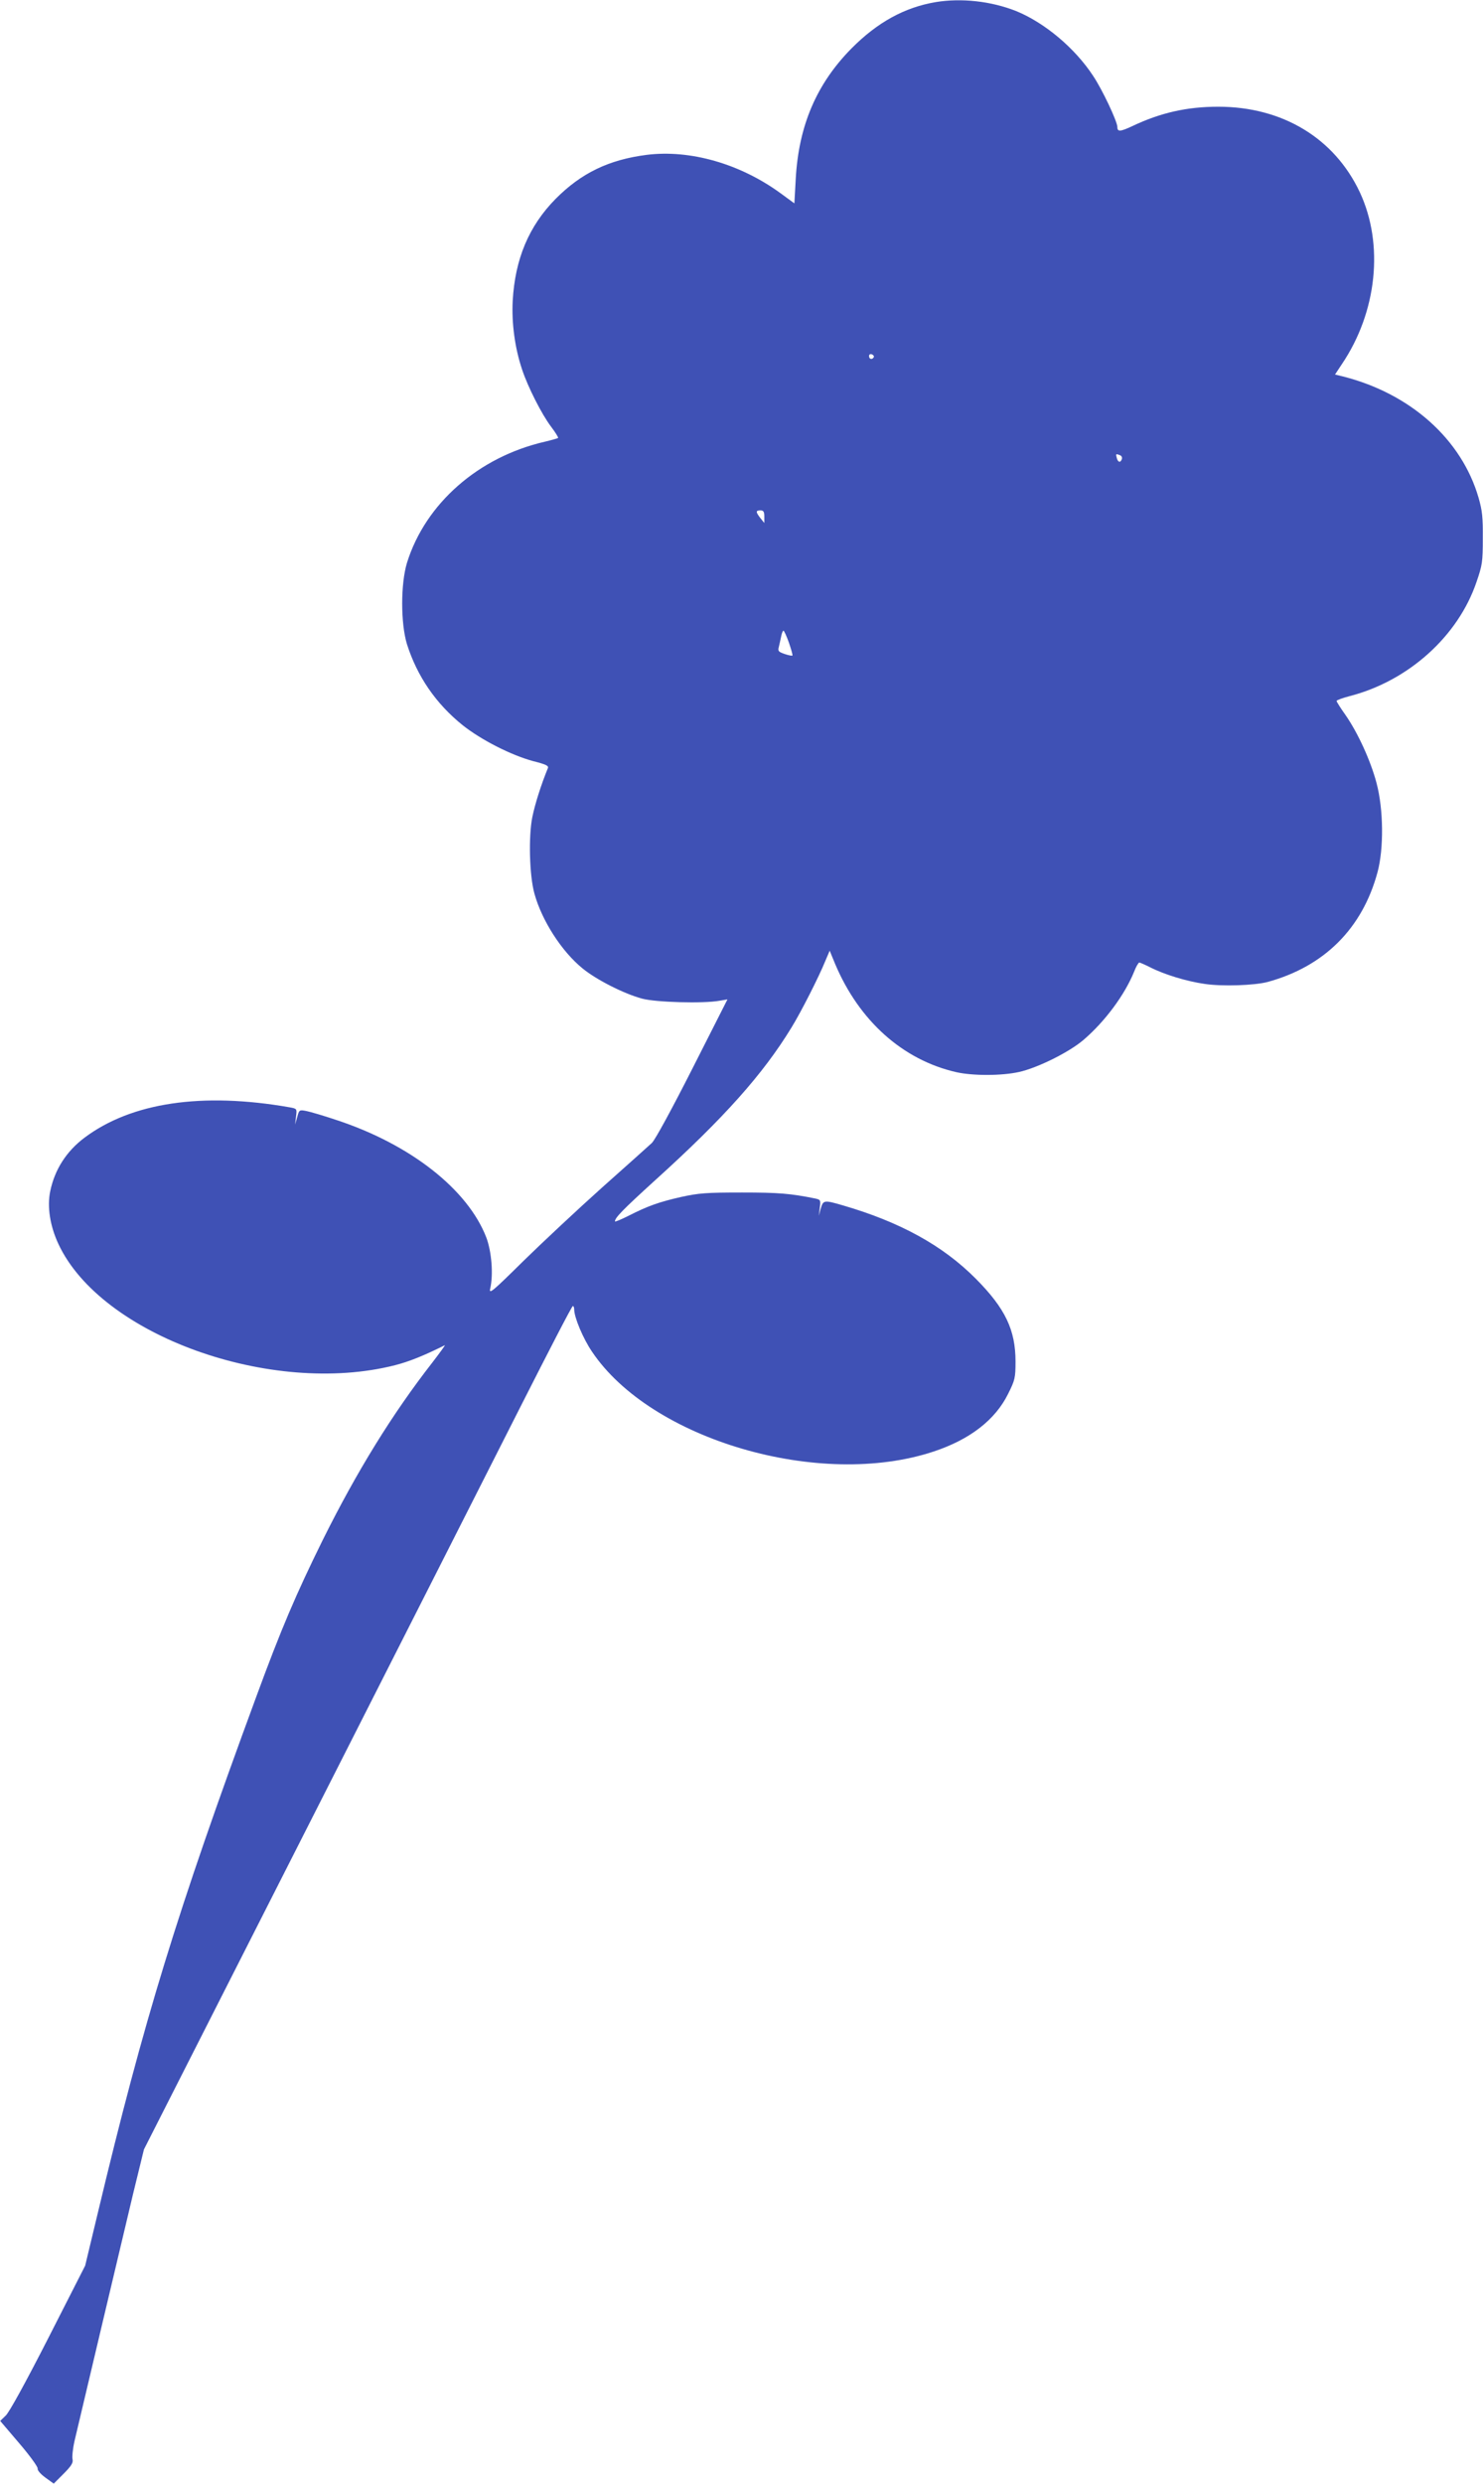 <?xml version="1.0" standalone="no"?>
<!DOCTYPE svg PUBLIC "-//W3C//DTD SVG 20010904//EN"
 "http://www.w3.org/TR/2001/REC-SVG-20010904/DTD/svg10.dtd">
<svg version="1.0" xmlns="http://www.w3.org/2000/svg"
 width="765pt" height="1280pt" viewBox="0 0 765 1280"
 preserveAspectRatio="xMidYMid meet">
<g transform="translate(0,1280) scale(0.1,-0.1)"
fill="#3f51b5" stroke="none">
<path d="M4823 12789 c-160 -27 -300 -104 -433 -238 -181 -183 -273 -399 -288
-673 l-7 -126 -71 52 c-208 152 -466 226 -690 198 -196 -25 -338 -94 -470
-227 -138 -140 -209 -310 -221 -525 -6 -115 11 -243 48 -353 29 -89 102 -233
150 -296 22 -29 38 -55 36 -58 -3 -2 -34 -11 -68 -19 -343 -79 -616 -319 -711
-624 -33 -109 -33 -312 0 -420 53 -166 149 -306 287 -417 96 -76 249 -154 363
-185 67 -17 82 -24 76 -37 -34 -83 -66 -183 -80 -252 -20 -100 -15 -301 11
-394 38 -138 140 -298 249 -386 71 -58 213 -130 306 -155 70 -19 315 -26 398
-11 l42 7 -181 -357 c-105 -207 -193 -369 -209 -383 -15 -14 -130 -117 -256
-229 -126 -113 -309 -284 -407 -380 -160 -158 -177 -172 -170 -141 17 73 7
191 -20 263 -96 249 -393 481 -774 606 -65 22 -134 42 -154 46 -36 7 -37 6
-47 -32 l-11 -38 5 41 c5 41 5 41 -33 48 -450 79 -816 25 -1058 -157 -93 -70
-153 -164 -176 -275 -17 -80 -1 -180 42 -272 219 -471 1097 -787 1735 -625 74
19 148 49 257 103 4 2 -25 -38 -65 -90 -205 -263 -388 -559 -564 -913 -139
-282 -214 -457 -344 -811 -407 -1105 -579 -1665 -815 -2654 l-66 -275 -190
-373 c-117 -229 -202 -384 -220 -400 l-28 -27 98 -115 c54 -63 96 -121 95
-130 -2 -9 14 -28 40 -47 l43 -31 51 51 c40 40 50 57 46 74 -3 12 1 54 10 94
30 127 245 1036 302 1274 l56 229 843 1661 c463 913 959 1891 1101 2172 143
282 262 513 267 513 4 0 7 -8 7 -18 0 -40 45 -148 91 -216 305 -456 1178 -711
1764 -515 186 62 316 163 382 297 35 70 38 82 38 166 0 163 -53 274 -205 427
-170 171 -390 292 -686 378 -96 28 -100 27 -113 -16 l-10 -38 5 42 c5 39 4 41
-23 47 -129 26 -189 31 -378 31 -184 0 -223 -3 -314 -23 -115 -26 -173 -47
-273 -98 -38 -19 -68 -31 -68 -28 0 19 40 60 207 212 353 319 556 546 703 787
50 81 142 263 174 342 l23 54 28 -68 c124 -294 349 -495 625 -558 85 -19 233
-19 323 1 95 21 257 101 332 165 110 94 212 231 261 351 10 27 23 48 27 48 4
0 29 -11 55 -24 74 -38 190 -73 281 -86 91 -14 258 -8 326 10 292 80 488 276
566 565 33 122 31 325 -5 460 -30 114 -96 259 -161 352 -25 35 -45 67 -45 71
0 4 30 15 68 25 302 78 558 308 653 587 30 87 33 105 33 225 1 107 -3 144 -22
210 -87 301 -351 537 -699 625 l-41 10 35 53 c182 269 218 618 93 886 -131
279 -399 441 -730 441 -161 0 -298 -31 -443 -100 -62 -29 -77 -30 -77 -5 0 29
-78 194 -125 264 -95 145 -252 275 -397 334 -129 51 -282 68 -415 46z m-319
-1830 c-8 -14 -24 -10 -24 6 0 9 6 12 15 9 8 -4 12 -10 9 -15z m1270 -505 c8
-3 12 -12 9 -20 -7 -20 -20 -17 -26 6 -6 22 -5 23 17 14z m-1834 -316 l0 -33
-20 25 c-25 32 -25 40 0 40 16 0 20 -7 20 -32z m127 -650 c12 -35 20 -64 18
-66 -2 -2 -20 1 -40 8 -32 11 -36 15 -30 37 3 14 9 38 12 54 3 16 8 29 12 29
3 0 16 -28 28 -62z"/>
</g>
</svg>
